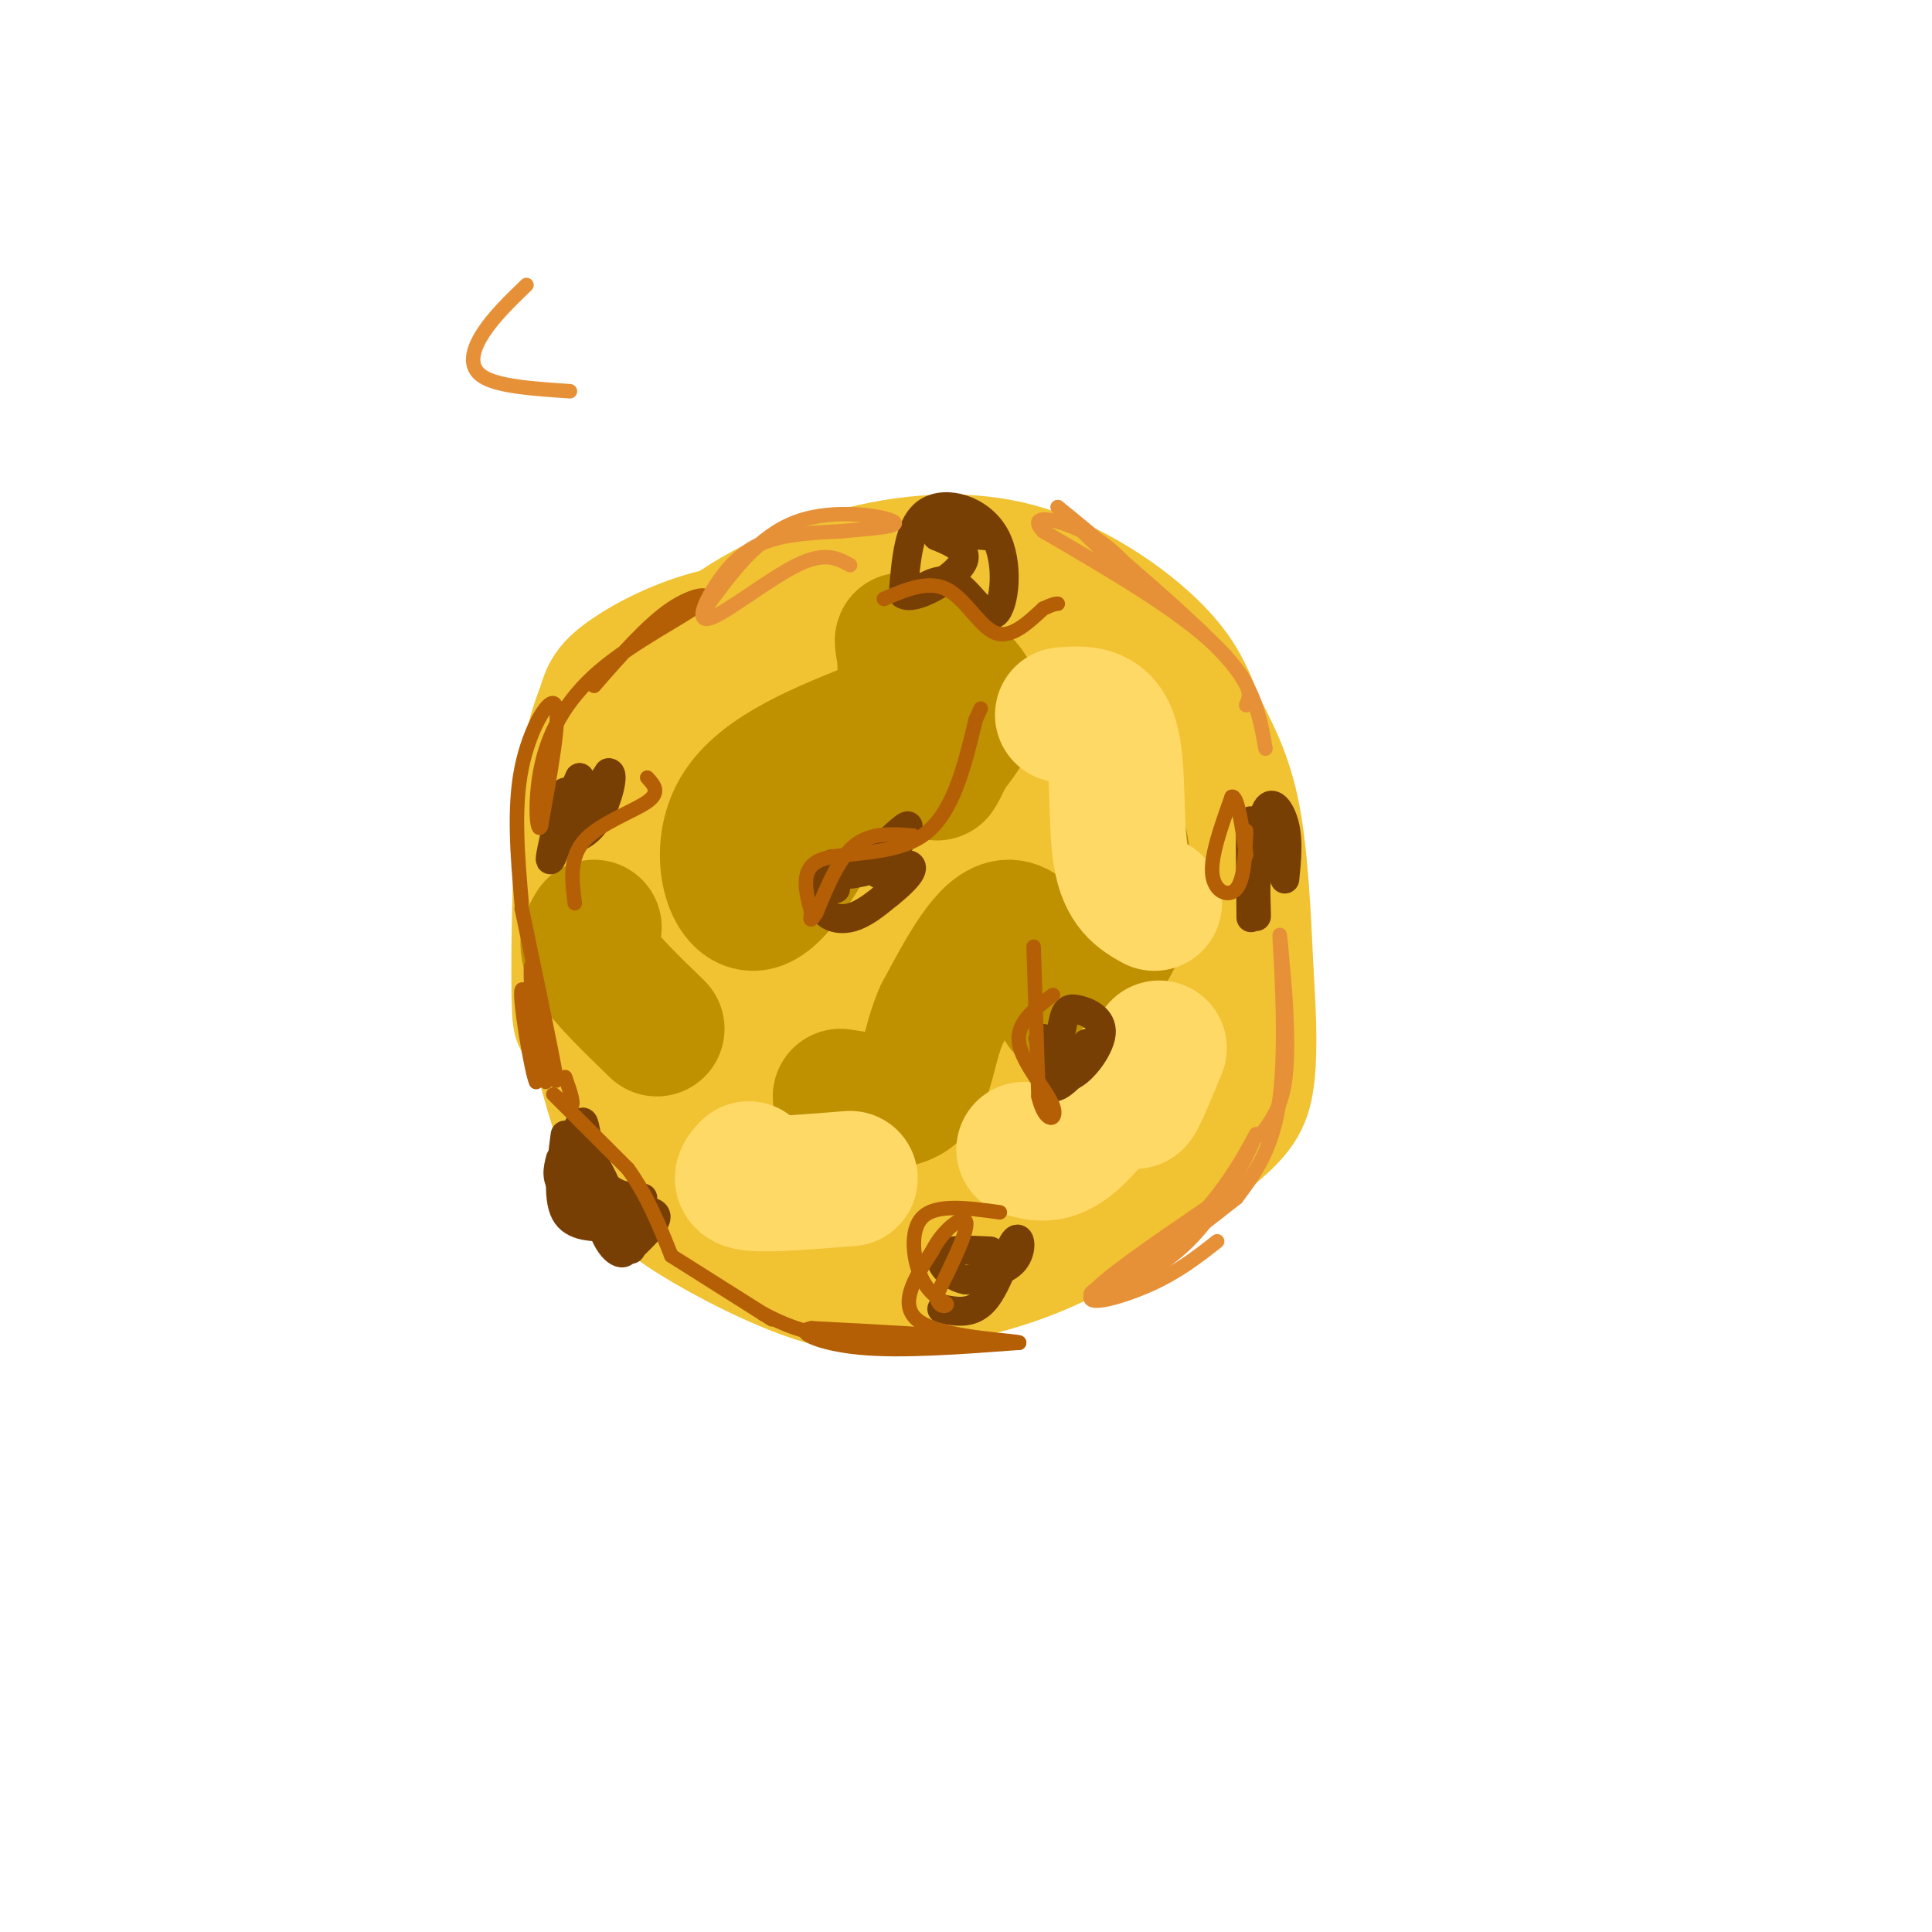 <svg viewBox='0 0 400 400' version='1.1' xmlns='http://www.w3.org/2000/svg' xmlns:xlink='http://www.w3.org/1999/xlink'><g fill='none' stroke='rgb(153,0,0)' stroke-width='3' stroke-linecap='round' stroke-linejoin='round'><path d='M128,147c0.000,0.000 0.100,0.100 0.1,0.1'/></g>
<g fill='none' stroke='rgb(241,194,50)' stroke-width='28' stroke-linecap='round' stroke-linejoin='round'><path d='M183,132c-10.733,-1.296 -21.466,-2.592 -31,-1c-9.534,1.592 -17.870,6.073 -22,9c-4.130,2.927 -4.056,4.300 -5,7c-0.944,2.700 -2.908,6.727 -4,20c-1.092,13.273 -1.312,35.792 -1,42c0.312,6.208 1.156,-3.896 2,-14'/><path d='M122,195c0.983,-7.723 2.440,-20.032 6,-31c3.560,-10.968 9.222,-20.597 17,-28c7.778,-7.403 17.673,-12.580 29,-16c11.327,-3.420 24.085,-5.082 36,-2c11.915,3.082 22.988,10.909 29,17c6.012,6.091 6.965,10.448 9,15c2.035,4.552 5.153,9.301 7,18c1.847,8.699 2.424,21.350 3,34'/><path d='M258,202c0.652,9.802 0.781,17.308 0,22c-0.781,4.692 -2.473,6.569 -9,12c-6.527,5.431 -17.888,14.414 -29,20c-11.112,5.586 -21.975,7.773 -30,9c-8.025,1.227 -13.213,1.494 -21,-1c-7.787,-2.494 -18.173,-7.748 -25,-12c-6.827,-4.252 -10.093,-7.500 -13,-14c-2.907,-6.500 -5.453,-16.250 -8,-26'/><path d='M123,212c-1.549,-9.000 -1.422,-18.500 -2,-29c-0.578,-10.500 -1.863,-22.000 7,-30c8.863,-8.000 27.872,-12.500 31,-12c3.128,0.500 -9.625,6.000 -16,10c-6.375,4.000 -6.370,6.500 -7,13c-0.630,6.500 -1.894,17.000 -1,24c0.894,7.000 3.947,10.500 7,14'/><path d='M142,202c3.792,3.519 9.771,5.318 14,4c4.229,-1.318 6.709,-5.753 6,-13c-0.709,-7.247 -4.605,-17.307 5,-29c9.605,-11.693 32.712,-25.020 44,-30c11.288,-4.980 10.758,-1.613 13,2c2.242,3.613 7.258,7.473 10,14c2.742,6.527 3.212,15.722 2,24c-1.212,8.278 -4.106,15.639 -7,23'/><path d='M229,197c-6.477,8.633 -19.170,18.716 -30,23c-10.830,4.284 -19.798,2.771 -24,1c-4.202,-1.771 -3.637,-3.799 -4,-6c-0.363,-2.201 -1.655,-4.576 0,-13c1.655,-8.424 6.258,-22.897 7,-29c0.742,-6.103 -2.377,-3.835 -6,-3c-3.623,0.835 -7.749,0.239 -10,4c-2.251,3.761 -2.625,11.881 -3,20'/><path d='M159,194c-1.342,4.014 -3.197,4.049 0,6c3.197,1.951 11.446,5.818 17,7c5.554,1.182 8.414,-0.321 10,0c1.586,0.321 1.898,2.465 5,-1c3.102,-3.465 8.992,-12.537 5,-18c-3.992,-5.463 -17.868,-7.315 -24,-10c-6.132,-2.685 -4.520,-6.204 -7,1c-2.480,7.204 -9.052,25.132 -12,36c-2.948,10.868 -2.271,14.677 -1,17c1.271,2.323 3.135,3.162 5,4'/><path d='M157,236c6.530,1.040 20.356,1.641 27,0c6.644,-1.641 6.106,-5.525 8,-11c1.894,-5.475 6.219,-12.540 5,-25c-1.219,-12.460 -7.982,-30.316 -3,-39c4.982,-8.684 21.709,-8.195 29,-6c7.291,2.195 5.145,6.098 3,10'/><path d='M226,165c0.025,9.917 -1.414,29.711 -1,41c0.414,11.289 2.680,14.075 -6,21c-8.680,6.925 -28.306,17.990 -34,23c-5.694,5.010 2.544,3.964 12,-1c9.456,-4.964 20.130,-13.847 26,-20c5.870,-6.153 6.935,-9.577 8,-13'/><path d='M231,216c1.676,-3.176 1.865,-4.616 1,-8c-0.865,-3.384 -2.784,-8.711 -8,-15c-5.216,-6.289 -13.728,-13.542 -17,-15c-3.272,-1.458 -1.304,2.877 2,5c3.304,2.123 7.944,2.035 10,4c2.056,1.965 1.528,5.982 1,10'/></g>
<g fill='none' stroke='rgb(191,144,0)' stroke-width='28' stroke-linecap='round' stroke-linejoin='round'><path d='M173,164c-6.178,11.422 -12.356,22.844 -17,23c-4.644,0.156 -7.756,-10.956 -3,-19c4.756,-8.044 17.378,-13.022 30,-18'/><path d='M183,150c5.557,-6.364 4.448,-13.273 4,-16c-0.448,-2.727 -0.236,-1.273 3,1c3.236,2.273 9.496,5.364 11,9c1.504,3.636 -1.748,7.818 -5,12'/><path d='M196,156c-1.167,2.667 -1.583,3.333 -2,4'/><path d='M232,175c0.955,5.204 1.911,10.408 0,16c-1.911,5.592 -6.687,11.571 -9,15c-2.313,3.429 -2.161,4.308 -4,0c-1.839,-4.308 -5.668,-13.802 -10,-14c-4.332,-0.198 -9.166,8.901 -14,18'/><path d='M195,210c-2.844,6.311 -2.956,13.089 -6,16c-3.044,2.911 -9.022,1.956 -15,1'/><path d='M123,192c-1.083,1.750 -2.167,3.500 0,7c2.167,3.500 7.583,8.750 13,14'/></g>
<g fill='none' stroke='rgb(255,217,102)' stroke-width='28' stroke-linecap='round' stroke-linejoin='round'><path d='M212,238c2.869,0.839 5.738,1.679 10,-2c4.262,-3.679 9.917,-11.875 12,-13c2.083,-1.125 0.595,4.821 1,5c0.405,0.179 2.702,-5.411 5,-11'/><path d='M239,187c-2.956,-1.667 -5.911,-3.333 -7,-10c-1.089,-6.667 -0.311,-18.333 -2,-24c-1.689,-5.667 -5.844,-5.333 -10,-5'/><path d='M155,242c-1.250,1.333 -2.500,2.667 1,3c3.500,0.333 11.750,-0.333 20,-1'/></g>
<g fill='none' stroke='rgb(120,63,4)' stroke-width='6' stroke-linecap='round' stroke-linejoin='round'><path d='M216,215c1.190,4.246 2.380,8.491 5,8c2.620,-0.491 6.671,-5.719 7,-9c0.329,-3.281 -3.065,-4.614 -5,-5c-1.935,-0.386 -2.410,0.175 -3,3c-0.590,2.825 -1.295,7.912 -2,13'/><path d='M218,225c1.417,0.631 5.958,-4.292 6,-6c0.042,-1.708 -4.417,-0.202 -5,0c-0.583,0.202 2.708,-0.899 6,-2'/><path d='M225,217c1.000,-0.500 0.500,-0.750 0,-1'/><path d='M116,245c5.689,4.622 11.378,9.244 13,12c1.622,2.756 -0.822,3.644 -3,0c-2.178,-3.644 -4.089,-11.822 -6,-20'/><path d='M120,237c-0.817,-4.204 0.142,-4.715 0,-3c-0.142,1.715 -1.384,5.654 0,9c1.384,3.346 5.396,6.099 6,5c0.604,-1.099 -2.198,-6.049 -5,-11'/><path d='M121,237c-0.869,-3.290 -0.542,-6.016 0,-4c0.542,2.016 1.300,8.774 4,12c2.700,3.226 7.343,2.922 8,3c0.657,0.078 -2.671,0.539 -6,1'/><path d='M127,249c-1.000,0.167 -0.500,0.083 0,0'/><path d='M116,240c-0.533,2.133 -1.067,4.267 1,6c2.067,1.733 6.733,3.067 8,4c1.267,0.933 -0.867,1.467 -3,2'/><path d='M122,252c2.600,-0.222 10.600,-1.778 13,-1c2.400,0.778 -0.800,3.889 -4,7'/><path d='M131,258c-0.667,1.167 -0.333,0.583 0,0'/><path d='M117,235c-0.833,6.417 -1.667,12.833 0,16c1.667,3.167 5.833,3.083 10,3'/><path d='M127,254c1.667,0.500 0.833,0.250 0,0'/><path d='M117,164c-1.750,7.250 -3.500,14.500 -3,14c0.500,-0.500 3.250,-8.750 6,-17'/><path d='M120,161c-0.400,0.600 -4.400,10.600 -4,12c0.400,1.400 5.200,-5.800 10,-13'/><path d='M126,160c1.378,-0.244 -0.178,5.644 -2,9c-1.822,3.356 -3.911,4.178 -6,5'/><path d='M189,123c3.002,-1.943 6.003,-3.885 9,-2c2.997,1.885 5.989,7.598 8,6c2.011,-1.598 3.041,-10.507 0,-16c-3.041,-5.493 -10.155,-7.569 -14,-5c-3.845,2.569 -4.423,9.785 -5,17'/><path d='M187,123c2.111,1.578 9.889,-2.978 12,-6c2.111,-3.022 -1.444,-4.511 -5,-6'/><path d='M194,111c2.357,-0.869 10.750,-0.042 11,0c0.250,0.042 -7.643,-0.702 -10,-1c-2.357,-0.298 0.821,-0.149 4,0'/><path d='M259,190c-0.111,-10.533 -0.222,-21.067 0,-20c0.222,1.067 0.778,13.733 1,18c0.222,4.267 0.111,0.133 0,-4'/><path d='M260,184c0.214,-4.286 0.750,-13.000 2,-16c1.250,-3.000 3.214,-0.286 4,3c0.786,3.286 0.393,7.143 0,11'/><path d='M173,184c-0.065,-2.899 -0.131,-5.798 -1,-5c-0.869,0.798 -2.542,5.292 -2,8c0.542,2.708 3.298,3.631 6,3c2.702,-0.631 5.351,-2.815 8,-5'/><path d='M184,185c2.917,-2.298 6.208,-5.542 4,-6c-2.208,-0.458 -9.917,1.869 -12,2c-2.083,0.131 1.458,-1.935 5,-4'/><path d='M181,177c2.600,-2.400 6.600,-6.400 7,-6c0.400,0.400 -2.800,5.200 -6,10'/><path d='M195,271c3.185,0.607 6.369,1.214 9,-2c2.631,-3.214 4.708,-10.250 6,-12c1.292,-1.750 1.798,1.786 0,4c-1.798,2.214 -5.899,3.107 -10,4'/><path d='M200,265c-3.111,-0.444 -5.889,-3.556 -5,-5c0.889,-1.444 5.444,-1.222 10,-1'/></g>
<g fill='none' stroke='rgb(180,95,6)' stroke-width='3' stroke-linecap='round' stroke-linejoin='round'><path d='M113,224c-1.333,-12.000 -2.667,-24.000 -3,-24c-0.333,0.000 0.333,12.000 1,24'/><path d='M111,224c-0.869,-1.531 -3.542,-17.359 -3,-19c0.542,-1.641 4.300,10.904 6,16c1.700,5.096 1.343,2.742 0,-4c-1.343,-6.742 -3.671,-17.871 -6,-29'/><path d='M108,187c-0.844,-9.822 -1.689,-19.644 0,-28c1.689,-8.356 5.911,-15.244 7,-13c1.089,2.244 -0.956,13.622 -3,25'/><path d='M112,171c-0.839,2.145 -1.438,-4.991 0,-12c1.438,-7.009 4.911,-13.889 12,-20c7.089,-6.111 17.793,-11.453 21,-14c3.207,-2.547 -1.084,-2.299 -6,1c-4.916,3.299 -10.458,9.650 -16,16'/><path d='M183,124c4.600,-1.956 9.200,-3.911 13,-2c3.800,1.911 6.800,7.689 10,9c3.200,1.311 6.600,-1.844 10,-5'/><path d='M216,126c2.167,-1.000 2.583,-1.000 3,-1'/><path d='M189,173c-4.333,-0.333 -8.667,-0.667 -12,2c-3.333,2.667 -5.667,8.333 -8,14'/><path d='M169,189c-1.500,2.333 -1.250,1.167 -1,0'/><path d='M168,189c-1.244,-4.622 -2.489,-9.244 2,-11c4.489,-1.756 14.711,-0.644 21,-5c6.289,-4.356 8.644,-14.178 11,-24'/><path d='M202,149c1.833,-4.000 0.917,-2.000 0,0'/><path d='M134,161c1.400,1.511 2.800,3.022 0,5c-2.800,1.978 -9.800,4.422 -13,8c-3.200,3.578 -2.600,8.289 -2,13'/><path d='M117,223c1.089,3.089 2.178,6.178 1,6c-1.178,-0.178 -4.622,-3.622 -3,-2c1.622,1.622 8.311,8.311 15,15'/><path d='M130,242c4.000,5.500 6.500,11.750 9,18'/><path d='M139,260c0.000,0.000 19.000,12.000 19,12'/><path d='M158,272c3.167,2.000 1.583,1.000 0,0'/><path d='M158,272c4.089,2.067 8.178,4.133 17,5c8.822,0.867 22.378,0.533 22,0c-0.378,-0.533 -14.689,-1.267 -29,-2'/><path d='M168,275c-3.756,0.622 1.356,3.178 10,4c8.644,0.822 20.822,-0.089 33,-1'/><path d='M211,278c0.600,-0.378 -14.400,-0.822 -20,-4c-5.600,-3.178 -1.800,-9.089 2,-15'/><path d='M193,259c2.133,-4.333 6.467,-7.667 7,-6c0.533,1.667 -2.733,8.333 -6,15'/><path d='M194,268c-0.223,2.872 2.219,2.553 2,2c-0.219,-0.553 -3.097,-1.341 -5,-5c-1.903,-3.659 -2.829,-10.188 0,-13c2.829,-2.812 9.415,-1.906 16,-1'/><path d='M214,196c0.000,0.000 1.000,31.000 1,31'/><path d='M215,227c1.333,5.905 4.167,5.167 3,2c-1.167,-3.167 -6.333,-8.762 -7,-13c-0.667,-4.238 3.167,-7.119 7,-10'/><path d='M258,172c-0.200,5.044 -0.400,10.089 -2,12c-1.600,1.911 -4.600,0.689 -5,-3c-0.400,-3.689 1.800,-9.844 4,-16'/><path d='M255,165c1.167,-0.667 2.083,5.667 3,12'/></g>
<g fill='none' stroke='rgb(230,145,56)' stroke-width='3' stroke-linecap='round' stroke-linejoin='round'><path d='M252,257c-4.044,3.178 -8.089,6.356 -14,9c-5.911,2.644 -13.689,4.756 -12,2c1.689,-2.756 12.844,-10.378 24,-18'/><path d='M250,250c6.463,-7.314 10.619,-16.600 10,-15c-0.619,1.600 -6.013,14.085 -14,22c-7.987,7.915 -18.568,11.262 -20,11c-1.432,-0.262 6.284,-4.131 14,-8'/><path d='M240,260c5.000,-3.333 10.500,-7.667 16,-12'/><path d='M256,248c3.822,-5.089 7.644,-10.178 9,-21c1.356,-10.822 0.244,-27.378 0,-32c-0.244,-4.622 0.378,2.689 1,10'/><path d='M266,205c0.378,5.289 0.822,13.511 0,19c-0.822,5.489 -2.911,8.244 -5,11'/><path d='M262,155c-1.167,-6.750 -2.333,-13.500 -10,-21c-7.667,-7.500 -21.833,-15.750 -36,-24'/><path d='M216,110c-3.964,-4.131 4.125,-2.458 10,1c5.875,3.458 9.536,8.702 8,8c-1.536,-0.702 -8.268,-7.351 -15,-14'/><path d='M219,105c4.467,3.467 23.133,19.133 32,28c8.867,8.867 7.933,10.933 7,13'/><path d='M176,117c-2.606,-1.427 -5.212,-2.855 -11,0c-5.788,2.855 -14.758,9.992 -18,11c-3.242,1.008 -0.758,-4.113 2,-8c2.758,-3.887 5.788,-6.539 10,-8c4.212,-1.461 9.606,-1.730 15,-2'/><path d='M174,110c5.774,-0.548 12.708,-0.917 11,-2c-1.708,-1.083 -12.060,-2.881 -20,0c-7.940,2.881 -13.470,10.440 -19,18'/><path d='M109,59c-3.400,3.289 -6.800,6.578 -9,10c-2.200,3.422 -3.200,6.978 0,9c3.200,2.022 10.600,2.511 18,3'/></g>
</svg>